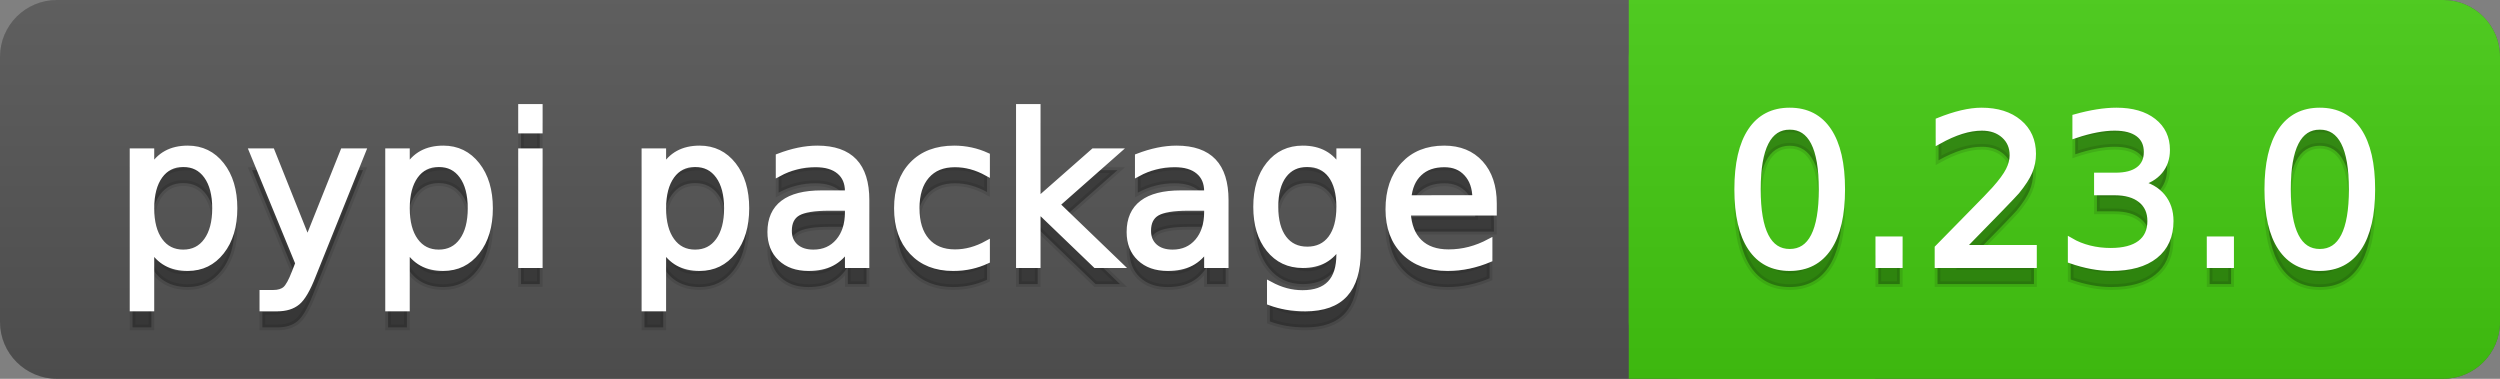 <svg
  width="132"
  height="20"
  viewBox="0 0 132 20"
  xmlns="http://www.w3.org/2000/svg">
  <rect x="0" y="0" width="132" height="20" fill="#808080" stroke="none"/>
  <defs>
    <linearGradient
      id="a"
      x1="0"
      y1="0"
      x2="0"
      y2="1">
      <stop
        offset="0"
        stop-color="#bbbbbb"
        stop-opacity="0.1"/>
      <stop
        offset="1"
        stop-color="#000000"
        stop-opacity="0.1"/>
    </linearGradient>
  </defs>
  <path
    fill="#555555"
    stroke="none"
    d="M 3 0 L 129 0 C 130.657 0 132 1.343 132 3 L 132 17 C 132 18.657 130.657 20 129 20 L 3 20 C 1.343 20 0 18.657 0 17 L 0 3 C -0 1.343 1.343 0 3 0 Z"/>
  <path
    fill="#44cc11"
    stroke="none"
    d="M 89 0 L 129 0 C 130.657 0 132 1.343 132 3 L 132 17 C 132 18.657 130.657 20 129 20 L 89 20 C 87.343 20 86 18.657 86 17 L 86 3 C 86 1.343 87.343 0 89 0 Z"/>
  <path
    fill="#44cc11"
    stroke="none"
    d="M 86 0 L 99 0 L 99 20 L 86 20 Z"/>
  <path
    fill="url(#a)"
    stroke="none"
    d="M 3 0 L 129 0 C 130.657 0 132 1.343 132 3 L 132 17 C 132 18.657 130.657 20 129 20 L 3 20 C 1.343 20 0 18.657 0 17 L 0 3 C -0 1.343 1.343 0 3 0 Z"/>
  <path
    id="tBack"
    fill="#010101"
    fill-opacity="0.3"
    stroke="#010101"
    stroke-opacity="0.098"
    stroke-width="0.3"
    d="M 7.993 14.098 L 7.993 17.288 L 6.999 17.288 L 6.999 8.984 L 7.993 8.984 L 7.993 9.897 C 8.2 9.539 8.463 9.274 8.78 9.1 C 9.096 8.926 9.475 8.839 9.916 8.839 C 10.646 8.839 11.24 9.129 11.696 9.709 C 12.153 10.29 12.381 11.052 12.381 11.998 C 12.381 12.943 12.153 13.706 11.696 14.286 C 11.24 14.866 10.646 15.156 9.916 15.156 C 9.475 15.156 9.096 15.069 8.78 14.895 C 8.463 14.722 8.2 14.456 7.993 14.098 Z M 11.355 11.998 C 11.355 11.271 11.205 10.7 10.906 10.287 C 10.608 9.873 10.197 9.667 9.674 9.667 C 9.151 9.667 8.74 9.873 8.441 10.287 C 8.142 10.7 7.993 11.271 7.993 11.998 C 7.993 12.724 8.142 13.295 8.441 13.708 C 8.74 14.122 9.151 14.329 9.674 14.329 C 10.197 14.329 10.608 14.122 10.906 13.708 C 11.205 13.295 11.355 12.724 11.355 11.998 Z M 16.522 15.559 C 16.243 16.275 15.971 16.742 15.706 16.96 C 15.441 17.179 15.086 17.288 14.642 17.288 L 13.853 17.288 L 13.853 16.461 L 14.433 16.461 C 14.705 16.461 14.916 16.396 15.066 16.268 C 15.217 16.139 15.383 15.834 15.566 15.354 L 15.743 14.903 L 13.31 8.984 L 14.357 8.984 L 16.237 13.689 L 18.117 8.984 L 19.165 8.984 L 16.522 15.559 Z M 21.485 14.098 L 21.485 17.288 L 20.491 17.288 L 20.491 8.984 L 21.485 8.984 L 21.485 9.897 C 21.693 9.539 21.955 9.274 22.272 9.1 C 22.589 8.926 22.967 8.839 23.408 8.839 C 24.138 8.839 24.732 9.129 25.188 9.709 C 25.645 10.29 25.873 11.052 25.873 11.998 C 25.873 12.943 25.645 13.706 25.188 14.286 C 24.732 14.866 24.138 15.156 23.408 15.156 C 22.967 15.156 22.589 15.069 22.272 14.895 C 21.955 14.722 21.693 14.456 21.485 14.098 Z M 24.847 11.998 C 24.847 11.271 24.698 10.7 24.399 10.287 C 24.1 9.873 23.689 9.667 23.166 9.667 C 22.643 9.667 22.232 9.873 21.933 10.287 C 21.634 10.7 21.485 11.271 21.485 11.998 C 21.485 12.724 21.634 13.295 21.933 13.708 C 22.232 14.122 22.643 14.329 23.166 14.329 C 23.689 14.329 24.1 14.122 24.399 13.708 C 24.698 13.295 24.847 12.724 24.847 11.998 Z M 27.511 8.984 L 28.5 8.984 L 28.5 15 L 27.511 15 L 27.511 8.984 Z M 27.511 6.643 L 28.5 6.643 L 28.5 7.894 L 27.511 7.894 L 27.511 6.643 Z M 35.02 14.098 L 35.02 17.288 L 34.026 17.288 L 34.026 8.984 L 35.02 8.984 L 35.02 9.897 C 35.228 9.539 35.49 9.274 35.807 9.1 C 36.124 8.926 36.502 8.839 36.943 8.839 C 37.673 8.839 38.267 9.129 38.723 9.709 C 39.18 10.29 39.408 11.052 39.408 11.998 C 39.408 12.943 39.18 13.706 38.723 14.286 C 38.267 14.866 37.673 15.156 36.943 15.156 C 36.502 15.156 36.124 15.069 35.807 14.895 C 35.49 14.722 35.228 14.456 35.02 14.098 Z M 38.382 11.998 C 38.382 11.271 38.233 10.7 37.934 10.287 C 37.635 9.873 37.224 9.667 36.701 9.667 C 36.178 9.667 35.767 9.873 35.469 10.287 C 35.17 10.7 35.02 11.271 35.02 11.998 C 35.02 12.724 35.17 13.295 35.469 13.708 C 35.767 14.122 36.178 14.329 36.701 14.329 C 37.224 14.329 37.635 14.122 37.934 13.708 C 38.233 13.295 38.382 12.724 38.382 11.998 Z M 43.78 11.976 C 42.982 11.976 42.429 12.067 42.121 12.25 C 41.813 12.433 41.659 12.744 41.659 13.185 C 41.659 13.535 41.774 13.814 42.005 14.02 C 42.236 14.226 42.55 14.329 42.948 14.329 C 43.496 14.329 43.935 14.134 44.266 13.746 C 44.598 13.357 44.763 12.841 44.763 12.196 L 44.763 11.976 L 43.78 11.976 Z M 45.751 11.568 L 45.751 15 L 44.763 15 L 44.763 14.087 C 44.538 14.452 44.257 14.722 43.92 14.895 C 43.583 15.069 43.172 15.156 42.685 15.156 C 42.069 15.156 41.579 14.983 41.216 14.637 C 40.852 14.292 40.67 13.829 40.67 13.249 C 40.67 12.572 40.897 12.062 41.35 11.718 C 41.803 11.375 42.479 11.203 43.377 11.203 L 44.763 11.203 L 44.763 11.106 C 44.763 10.651 44.614 10.299 44.315 10.051 C 44.016 9.802 43.596 9.677 43.055 9.677 C 42.711 9.677 42.377 9.718 42.051 9.801 C 41.725 9.883 41.412 10.007 41.111 10.171 L 41.111 9.258 C 41.472 9.119 41.823 9.014 42.164 8.944 C 42.504 8.874 42.835 8.839 43.157 8.839 C 44.027 8.839 44.677 9.065 45.107 9.516 C 45.537 9.967 45.751 10.651 45.751 11.568 Z M 52.116 9.215 L 52.116 10.139 C 51.837 9.985 51.557 9.87 51.276 9.793 C 50.995 9.716 50.711 9.677 50.424 9.677 C 49.783 9.677 49.286 9.88 48.931 10.287 C 48.577 10.693 48.399 11.264 48.399 11.998 C 48.399 12.732 48.577 13.302 48.931 13.708 C 49.286 14.115 49.783 14.318 50.424 14.318 C 50.711 14.318 50.995 14.279 51.276 14.202 C 51.557 14.125 51.837 14.01 52.116 13.856 L 52.116 14.769 C 51.84 14.898 51.555 14.995 51.26 15.059 C 50.964 15.124 50.65 15.156 50.317 15.156 C 49.411 15.156 48.691 14.871 48.158 14.302 C 47.624 13.732 47.357 12.964 47.357 11.998 C 47.357 11.016 47.627 10.245 48.166 9.683 C 48.705 9.12 49.443 8.839 50.381 8.839 C 50.686 8.839 50.983 8.871 51.273 8.933 C 51.563 8.996 51.844 9.09 52.116 9.215 Z M 53.797 6.643 L 54.791 6.643 L 54.791 11.579 L 57.74 8.984 L 59.002 8.984 L 55.812 11.799 L 59.136 15 L 57.847 15 L 54.791 12.062 L 54.791 15 L 53.797 15 L 53.797 6.643 Z M 62.746 11.976 C 61.947 11.976 61.394 12.067 61.086 12.25 C 60.778 12.433 60.624 12.744 60.624 13.185 C 60.624 13.535 60.74 13.814 60.97 14.02 C 61.201 14.226 61.516 14.329 61.913 14.329 C 62.461 14.329 62.9 14.134 63.232 13.746 C 63.563 13.357 63.729 12.841 63.729 12.196 L 63.729 11.976 L 62.746 11.976 Z M 64.717 11.568 L 64.717 15 L 63.729 15 L 63.729 14.087 C 63.503 14.452 63.222 14.722 62.885 14.895 C 62.549 15.069 62.137 15.156 61.65 15.156 C 61.034 15.156 60.544 14.983 60.181 14.637 C 59.817 14.292 59.636 13.829 59.636 13.249 C 59.636 12.572 59.862 12.062 60.315 11.718 C 60.768 11.375 61.444 11.203 62.343 11.203 L 63.729 11.203 L 63.729 11.106 C 63.729 10.651 63.579 10.299 63.28 10.051 C 62.981 9.802 62.561 9.677 62.021 9.677 C 61.677 9.677 61.342 9.718 61.016 9.801 C 60.69 9.883 60.377 10.007 60.076 10.171 L 60.076 9.258 C 60.438 9.119 60.789 9.014 61.129 8.944 C 61.469 8.874 61.8 8.839 62.123 8.839 C 62.993 8.839 63.643 9.065 64.072 9.516 C 64.502 9.967 64.717 10.651 64.717 11.568 Z M 70.711 11.922 C 70.711 11.206 70.563 10.651 70.268 10.257 C 69.972 9.863 69.558 9.667 69.024 9.667 C 68.494 9.667 68.082 9.863 67.786 10.257 C 67.491 10.651 67.343 11.206 67.343 11.922 C 67.343 12.635 67.491 13.188 67.786 13.582 C 68.082 13.976 68.494 14.173 69.024 14.173 C 69.558 14.173 69.972 13.976 70.268 13.582 C 70.563 13.188 70.711 12.635 70.711 11.922 Z M 71.699 14.253 C 71.699 15.278 71.472 16.039 71.017 16.539 C 70.562 17.038 69.866 17.288 68.928 17.288 C 68.58 17.288 68.253 17.262 67.945 17.21 C 67.637 17.158 67.338 17.079 67.048 16.971 L 67.048 16.01 C 67.338 16.167 67.624 16.284 67.907 16.359 C 68.19 16.434 68.478 16.472 68.772 16.472 C 69.42 16.472 69.905 16.302 70.228 15.964 C 70.55 15.626 70.711 15.115 70.711 14.431 L 70.711 13.942 C 70.507 14.296 70.245 14.561 69.927 14.737 C 69.608 14.912 69.227 15 68.783 15 C 68.045 15 67.451 14.719 67 14.157 C 66.548 13.595 66.323 12.85 66.323 11.922 C 66.323 10.991 66.548 10.245 67 9.683 C 67.451 9.12 68.045 8.839 68.783 8.839 C 69.227 8.839 69.608 8.927 69.927 9.103 C 70.245 9.278 70.507 9.543 70.711 9.897 L 70.711 8.984 L 71.699 8.984 L 71.699 14.253 Z M 78.88 11.745 L 78.88 12.229 L 74.336 12.229 C 74.379 12.909 74.584 13.427 74.951 13.783 C 75.318 14.14 75.83 14.318 76.485 14.318 C 76.864 14.318 77.232 14.271 77.589 14.178 C 77.945 14.085 78.299 13.945 78.649 13.759 L 78.649 14.694 C 78.295 14.844 77.931 14.959 77.559 15.038 C 77.187 15.116 76.809 15.156 76.426 15.156 C 75.466 15.156 74.706 14.876 74.146 14.318 C 73.585 13.759 73.305 13.004 73.305 12.051 C 73.305 11.067 73.571 10.285 74.103 9.707 C 74.635 9.128 75.352 8.839 76.254 8.839 C 77.063 8.839 77.703 9.1 78.174 9.621 C 78.645 10.142 78.88 10.85 78.88 11.745 Z M 77.892 11.455 C 77.885 10.914 77.734 10.483 77.438 10.161 C 77.143 9.838 76.752 9.677 76.265 9.677 C 75.713 9.677 75.272 9.833 74.941 10.145 C 74.609 10.456 74.419 10.895 74.369 11.46 L 77.892 11.455 Z"/>
  <path
    id="tText"
    fill="#ffffff"
    stroke="#ffffff"
    stroke-width="0.3"
    d="M 7.993 13.098 L 7.993 16.288 L 6.999 16.288 L 6.999 7.984 L 7.993 7.984 L 7.993 8.897 C 8.2 8.539 8.463 8.274 8.78 8.1 C 9.096 7.926 9.475 7.839 9.916 7.839 C 10.646 7.839 11.24 8.129 11.696 8.709 C 12.153 9.29 12.381 10.052 12.381 10.998 C 12.381 11.943 12.153 12.706 11.696 13.286 C 11.24 13.866 10.646 14.156 9.916 14.156 C 9.475 14.156 9.096 14.069 8.78 13.895 C 8.463 13.722 8.2 13.456 7.993 13.098 Z M 11.355 10.998 C 11.355 10.271 11.205 9.7 10.906 9.287 C 10.608 8.873 10.197 8.667 9.674 8.667 C 9.151 8.667 8.74 8.873 8.441 9.287 C 8.142 9.7 7.993 10.271 7.993 10.998 C 7.993 11.724 8.142 12.295 8.441 12.708 C 8.74 13.122 9.151 13.329 9.674 13.329 C 10.197 13.329 10.608 13.122 10.906 12.708 C 11.205 12.295 11.355 11.724 11.355 10.998 Z M 16.522 14.559 C 16.243 15.275 15.971 15.742 15.706 15.96 C 15.441 16.179 15.086 16.288 14.642 16.288 L 13.853 16.288 L 13.853 15.461 L 14.433 15.461 C 14.705 15.461 14.916 15.396 15.066 15.268 C 15.217 15.139 15.383 14.834 15.566 14.354 L 15.743 13.903 L 13.31 7.984 L 14.357 7.984 L 16.237 12.689 L 18.117 7.984 L 19.165 7.984 L 16.522 14.559 Z M 21.485 13.098 L 21.485 16.288 L 20.491 16.288 L 20.491 7.984 L 21.485 7.984 L 21.485 8.897 C 21.693 8.539 21.955 8.274 22.272 8.1 C 22.589 7.926 22.967 7.839 23.408 7.839 C 24.138 7.839 24.732 8.129 25.188 8.709 C 25.645 9.29 25.873 10.052 25.873 10.998 C 25.873 11.943 25.645 12.706 25.188 13.286 C 24.732 13.866 24.138 14.156 23.408 14.156 C 22.967 14.156 22.589 14.069 22.272 13.895 C 21.955 13.722 21.693 13.456 21.485 13.098 Z M 24.847 10.998 C 24.847 10.271 24.698 9.7 24.399 9.287 C 24.1 8.873 23.689 8.667 23.166 8.667 C 22.643 8.667 22.232 8.873 21.933 9.287 C 21.634 9.7 21.485 10.271 21.485 10.998 C 21.485 11.724 21.634 12.295 21.933 12.708 C 22.232 13.122 22.643 13.329 23.166 13.329 C 23.689 13.329 24.1 13.122 24.399 12.708 C 24.698 12.295 24.847 11.724 24.847 10.998 Z M 27.511 7.984 L 28.5 7.984 L 28.5 14 L 27.511 14 L 27.511 7.984 Z M 27.511 5.643 L 28.5 5.643 L 28.5 6.894 L 27.511 6.894 L 27.511 5.643 Z M 35.02 13.098 L 35.02 16.288 L 34.026 16.288 L 34.026 7.984 L 35.02 7.984 L 35.02 8.897 C 35.228 8.539 35.49 8.274 35.807 8.1 C 36.124 7.926 36.502 7.839 36.943 7.839 C 37.673 7.839 38.267 8.129 38.723 8.709 C 39.18 9.29 39.408 10.052 39.408 10.998 C 39.408 11.943 39.18 12.706 38.723 13.286 C 38.267 13.866 37.673 14.156 36.943 14.156 C 36.502 14.156 36.124 14.069 35.807 13.895 C 35.49 13.722 35.228 13.456 35.02 13.098 Z M 38.382 10.998 C 38.382 10.271 38.233 9.7 37.934 9.287 C 37.635 8.873 37.224 8.667 36.701 8.667 C 36.178 8.667 35.767 8.873 35.469 9.287 C 35.17 9.7 35.02 10.271 35.02 10.998 C 35.02 11.724 35.17 12.295 35.469 12.708 C 35.767 13.122 36.178 13.329 36.701 13.329 C 37.224 13.329 37.635 13.122 37.934 12.708 C 38.233 12.295 38.382 11.724 38.382 10.998 Z M 43.78 10.976 C 42.982 10.976 42.429 11.067 42.121 11.25 C 41.813 11.433 41.659 11.744 41.659 12.185 C 41.659 12.535 41.774 12.814 42.005 13.02 C 42.236 13.226 42.55 13.329 42.948 13.329 C 43.496 13.329 43.935 13.134 44.266 12.746 C 44.598 12.357 44.763 11.841 44.763 11.196 L 44.763 10.976 L 43.78 10.976 Z M 45.751 10.568 L 45.751 14 L 44.763 14 L 44.763 13.087 C 44.538 13.452 44.257 13.722 43.92 13.895 C 43.583 14.069 43.172 14.156 42.685 14.156 C 42.069 14.156 41.579 13.983 41.216 13.637 C 40.852 13.292 40.67 12.829 40.67 12.249 C 40.67 11.572 40.897 11.062 41.35 10.718 C 41.803 10.375 42.479 10.203 43.377 10.203 L 44.763 10.203 L 44.763 10.106 C 44.763 9.651 44.614 9.299 44.315 9.051 C 44.016 8.802 43.596 8.677 43.055 8.677 C 42.711 8.677 42.377 8.718 42.051 8.801 C 41.725 8.883 41.412 9.007 41.111 9.171 L 41.111 8.258 C 41.472 8.119 41.823 8.014 42.164 7.944 C 42.504 7.874 42.835 7.839 43.157 7.839 C 44.027 7.839 44.677 8.065 45.107 8.516 C 45.537 8.967 45.751 9.651 45.751 10.568 Z M 52.116 8.215 L 52.116 9.139 C 51.837 8.985 51.557 8.87 51.276 8.793 C 50.995 8.716 50.711 8.677 50.424 8.677 C 49.783 8.677 49.286 8.88 48.931 9.287 C 48.577 9.693 48.399 10.264 48.399 10.998 C 48.399 11.732 48.577 12.302 48.931 12.708 C 49.286 13.115 49.783 13.318 50.424 13.318 C 50.711 13.318 50.995 13.279 51.276 13.202 C 51.557 13.125 51.837 13.01 52.116 12.856 L 52.116 13.769 C 51.84 13.898 51.555 13.995 51.26 14.059 C 50.964 14.124 50.65 14.156 50.317 14.156 C 49.411 14.156 48.691 13.871 48.158 13.302 C 47.624 12.732 47.357 11.964 47.357 10.998 C 47.357 10.016 47.627 9.245 48.166 8.683 C 48.705 8.12 49.443 7.839 50.381 7.839 C 50.686 7.839 50.983 7.871 51.273 7.933 C 51.563 7.996 51.844 8.09 52.116 8.215 Z M 53.797 5.643 L 54.791 5.643 L 54.791 10.579 L 57.74 7.984 L 59.002 7.984 L 55.812 10.799 L 59.136 14 L 57.847 14 L 54.791 11.062 L 54.791 14 L 53.797 14 L 53.797 5.643 Z M 62.746 10.976 C 61.947 10.976 61.394 11.067 61.086 11.25 C 60.778 11.433 60.624 11.744 60.624 12.185 C 60.624 12.535 60.74 12.814 60.97 13.02 C 61.201 13.226 61.516 13.329 61.913 13.329 C 62.461 13.329 62.9 13.134 63.232 12.746 C 63.563 12.357 63.729 11.841 63.729 11.196 L 63.729 10.976 L 62.746 10.976 Z M 64.717 10.568 L 64.717 14 L 63.729 14 L 63.729 13.087 C 63.503 13.452 63.222 13.722 62.885 13.895 C 62.549 14.069 62.137 14.156 61.65 14.156 C 61.034 14.156 60.544 13.983 60.181 13.637 C 59.817 13.292 59.636 12.829 59.636 12.249 C 59.636 11.572 59.862 11.062 60.315 10.718 C 60.768 10.375 61.444 10.203 62.343 10.203 L 63.729 10.203 L 63.729 10.106 C 63.729 9.651 63.579 9.299 63.28 9.051 C 62.981 8.802 62.561 8.677 62.021 8.677 C 61.677 8.677 61.342 8.718 61.016 8.801 C 60.69 8.883 60.377 9.007 60.076 9.171 L 60.076 8.258 C 60.438 8.119 60.789 8.014 61.129 7.944 C 61.469 7.874 61.8 7.839 62.123 7.839 C 62.993 7.839 63.643 8.065 64.072 8.516 C 64.502 8.967 64.717 9.651 64.717 10.568 Z M 70.711 10.922 C 70.711 10.206 70.563 9.651 70.268 9.257 C 69.972 8.863 69.558 8.667 69.024 8.667 C 68.494 8.667 68.082 8.863 67.786 9.257 C 67.491 9.651 67.343 10.206 67.343 10.922 C 67.343 11.635 67.491 12.188 67.786 12.582 C 68.082 12.976 68.494 13.173 69.024 13.173 C 69.558 13.173 69.972 12.976 70.268 12.582 C 70.563 12.188 70.711 11.635 70.711 10.922 Z M 71.699 13.253 C 71.699 14.278 71.472 15.039 71.017 15.539 C 70.562 16.038 69.866 16.288 68.928 16.288 C 68.58 16.288 68.253 16.262 67.945 16.21 C 67.637 16.158 67.338 16.079 67.048 15.971 L 67.048 15.01 C 67.338 15.167 67.624 15.284 67.907 15.359 C 68.19 15.434 68.478 15.472 68.772 15.472 C 69.42 15.472 69.905 15.302 70.228 14.964 C 70.55 14.626 70.711 14.115 70.711 13.431 L 70.711 12.942 C 70.507 13.296 70.245 13.561 69.927 13.737 C 69.608 13.912 69.227 14 68.783 14 C 68.045 14 67.451 13.719 67 13.157 C 66.548 12.595 66.323 11.85 66.323 10.922 C 66.323 9.991 66.548 9.245 67 8.683 C 67.451 8.12 68.045 7.839 68.783 7.839 C 69.227 7.839 69.608 7.927 69.927 8.103 C 70.245 8.278 70.507 8.543 70.711 8.897 L 70.711 7.984 L 71.699 7.984 L 71.699 13.253 Z M 78.88 10.745 L 78.88 11.229 L 74.336 11.229 C 74.379 11.909 74.584 12.427 74.951 12.783 C 75.318 13.14 75.83 13.318 76.485 13.318 C 76.864 13.318 77.232 13.271 77.589 13.178 C 77.945 13.085 78.299 12.945 78.649 12.759 L 78.649 13.694 C 78.295 13.844 77.931 13.959 77.559 14.038 C 77.187 14.116 76.809 14.156 76.426 14.156 C 75.466 14.156 74.706 13.876 74.146 13.318 C 73.585 12.759 73.305 12.004 73.305 11.051 C 73.305 10.067 73.571 9.285 74.103 8.707 C 74.635 8.128 75.352 7.839 76.254 7.839 C 77.063 7.839 77.703 8.1 78.174 8.621 C 78.645 9.142 78.88 9.85 78.88 10.745 Z M 77.892 10.455 C 77.885 9.914 77.734 9.483 77.438 9.161 C 77.143 8.838 76.752 8.677 76.265 8.677 C 75.713 8.677 75.272 8.833 74.941 9.145 C 74.609 9.456 74.419 9.895 74.369 10.46 L 77.892 10.455 Z"/>
  <path
    id="vBack"
    fill="#010101"
    fill-opacity="0.3"
    stroke="#010101"
    stroke-opacity="0.098"
    stroke-width="0.3"
    d="M 94.497 7.695 C 93.938 7.695 93.518 7.97 93.237 8.52 C 92.956 9.069 92.815 9.896 92.815 10.999 C 92.815 12.098 92.956 12.922 93.237 13.472 C 93.518 14.022 93.938 14.296 94.497 14.296 C 95.059 14.296 95.48 14.022 95.761 13.472 C 96.043 12.922 96.183 12.098 96.183 10.999 C 96.183 9.896 96.043 9.069 95.761 8.52 C 95.48 7.97 95.059 7.695 94.497 7.695 Z M 94.497 6.836 C 95.395 6.836 96.082 7.191 96.556 7.902 C 97.031 8.613 97.268 9.645 97.268 10.999 C 97.268 12.348 97.031 13.379 96.556 14.09 C 96.082 14.8 95.395 15.156 94.497 15.156 C 93.598 15.156 92.911 14.8 92.437 14.09 C 91.962 13.379 91.725 12.348 91.725 10.999 C 91.725 9.645 91.962 8.613 92.437 7.902 C 92.911 7.191 93.598 6.836 94.497 6.836 Z M 99.175 13.636 L 100.308 13.636 L 100.308 15 L 99.175 15 L 99.175 13.636 Z M 103.606 14.087 L 107.393 14.087 L 107.393 15 L 102.301 15 L 102.301 14.087 C 102.713 13.661 103.274 13.089 103.985 12.371 C 104.695 11.653 105.142 11.19 105.325 10.982 C 105.672 10.592 105.915 10.262 106.052 9.991 C 106.19 9.721 106.259 9.455 106.259 9.194 C 106.259 8.768 106.11 8.42 105.811 8.152 C 105.512 7.883 105.122 7.749 104.643 7.749 C 104.302 7.749 103.943 7.808 103.566 7.926 C 103.188 8.044 102.784 8.223 102.354 8.463 L 102.354 7.368 C 102.791 7.192 103.2 7.06 103.579 6.97 C 103.959 6.881 104.306 6.836 104.621 6.836 C 105.452 6.836 106.114 7.044 106.608 7.459 C 107.103 7.874 107.35 8.429 107.35 9.124 C 107.35 9.453 107.288 9.766 107.164 10.061 C 107.041 10.357 106.816 10.705 106.49 11.106 C 106.401 11.21 106.116 11.51 105.636 12.006 C 105.156 12.502 104.48 13.195 103.606 14.087 Z M 112.957 10.676 C 113.476 10.787 113.882 11.018 114.174 11.369 C 114.465 11.72 114.611 12.153 114.611 12.669 C 114.611 13.46 114.339 14.073 113.795 14.506 C 113.251 14.939 112.477 15.156 111.475 15.156 C 111.138 15.156 110.792 15.123 110.435 15.056 C 110.079 14.99 109.711 14.891 109.332 14.758 L 109.332 13.711 C 109.632 13.886 109.962 14.019 110.32 14.108 C 110.678 14.198 111.052 14.243 111.442 14.243 C 112.123 14.243 112.641 14.108 112.997 13.84 C 113.354 13.571 113.532 13.181 113.532 12.669 C 113.532 12.196 113.366 11.827 113.035 11.56 C 112.704 11.293 112.243 11.16 111.652 11.16 L 110.717 11.16 L 110.717 10.268 L 111.695 10.268 C 112.228 10.268 112.637 10.162 112.919 9.948 C 113.202 9.735 113.344 9.428 113.344 9.027 C 113.344 8.616 113.198 8.3 112.906 8.079 C 112.614 7.859 112.196 7.749 111.652 7.749 C 111.355 7.749 111.036 7.781 110.696 7.846 C 110.356 7.91 109.981 8.01 109.573 8.146 L 109.573 7.18 C 109.985 7.065 110.371 6.979 110.731 6.922 C 111.091 6.865 111.43 6.836 111.749 6.836 C 112.572 6.836 113.224 7.023 113.704 7.397 C 114.183 7.771 114.423 8.277 114.423 8.915 C 114.423 9.359 114.296 9.734 114.042 10.04 C 113.788 10.346 113.426 10.558 112.957 10.676 Z M 116.668 13.636 L 117.802 13.636 L 117.802 15 L 116.668 15 L 116.668 13.636 Z M 122.485 7.695 C 121.927 7.695 121.507 7.97 121.226 8.52 C 120.945 9.069 120.804 9.896 120.804 10.999 C 120.804 12.098 120.945 12.922 121.226 13.472 C 121.507 14.022 121.927 14.296 122.485 14.296 C 123.048 14.296 123.469 14.022 123.75 13.472 C 124.031 12.922 124.172 12.098 124.172 10.999 C 124.172 9.896 124.031 9.069 123.75 8.52 C 123.469 7.97 123.048 7.695 122.485 7.695 Z M 122.485 6.836 C 123.384 6.836 124.071 7.191 124.545 7.902 C 125.02 8.613 125.257 9.645 125.257 10.999 C 125.257 12.348 125.02 13.379 124.545 14.09 C 124.071 14.8 123.384 15.156 122.485 15.156 C 121.587 15.156 120.9 14.8 120.426 14.09 C 119.951 13.379 119.714 12.348 119.714 10.999 C 119.714 9.645 119.951 8.613 120.426 7.902 C 120.9 7.191 121.587 6.836 122.485 6.836 Z"/>
  <path
    id="vText"
    fill="#ffffff"
    stroke="#ffffff"
    stroke-width="0.3"
    d="M 94.497 6.695 C 93.938 6.695 93.518 6.97 93.237 7.52 C 92.956 8.069 92.815 8.896 92.815 9.999 C 92.815 11.098 92.956 11.922 93.237 12.472 C 93.518 13.022 93.938 13.296 94.497 13.296 C 95.059 13.296 95.48 13.022 95.761 12.472 C 96.043 11.922 96.183 11.098 96.183 9.999 C 96.183 8.896 96.043 8.069 95.761 7.52 C 95.48 6.97 95.059 6.695 94.497 6.695 Z M 94.497 5.836 C 95.395 5.836 96.082 6.191 96.556 6.902 C 97.031 7.613 97.268 8.645 97.268 9.999 C 97.268 11.348 97.031 12.379 96.556 13.09 C 96.082 13.8 95.395 14.156 94.497 14.156 C 93.598 14.156 92.911 13.8 92.437 13.09 C 91.962 12.379 91.725 11.348 91.725 9.999 C 91.725 8.645 91.962 7.613 92.437 6.902 C 92.911 6.191 93.598 5.836 94.497 5.836 Z M 99.175 12.636 L 100.308 12.636 L 100.308 14 L 99.175 14 L 99.175 12.636 Z M 103.606 13.087 L 107.393 13.087 L 107.393 14 L 102.301 14 L 102.301 13.087 C 102.713 12.661 103.274 12.089 103.985 11.371 C 104.695 10.653 105.142 10.19 105.325 9.982 C 105.672 9.592 105.915 9.262 106.052 8.991 C 106.19 8.721 106.259 8.455 106.259 8.194 C 106.259 7.768 106.11 7.42 105.811 7.152 C 105.512 6.883 105.122 6.749 104.643 6.749 C 104.302 6.749 103.943 6.808 103.566 6.926 C 103.188 7.044 102.784 7.223 102.354 7.463 L 102.354 6.368 C 102.791 6.192 103.2 6.06 103.579 5.97 C 103.959 5.881 104.306 5.836 104.621 5.836 C 105.452 5.836 106.114 6.044 106.608 6.459 C 107.103 6.874 107.35 7.429 107.35 8.124 C 107.35 8.453 107.288 8.766 107.164 9.061 C 107.041 9.357 106.816 9.705 106.49 10.106 C 106.401 10.21 106.116 10.51 105.636 11.006 C 105.156 11.502 104.48 12.195 103.606 13.087 Z M 112.957 9.676 C 113.476 9.787 113.882 10.018 114.174 10.369 C 114.465 10.72 114.611 11.153 114.611 11.669 C 114.611 12.46 114.339 13.073 113.795 13.506 C 113.251 13.939 112.477 14.156 111.475 14.156 C 111.138 14.156 110.792 14.123 110.435 14.056 C 110.079 13.99 109.711 13.891 109.332 13.758 L 109.332 12.711 C 109.632 12.886 109.962 13.019 110.32 13.108 C 110.678 13.198 111.052 13.243 111.442 13.243 C 112.123 13.243 112.641 13.108 112.997 12.84 C 113.354 12.571 113.532 12.181 113.532 11.669 C 113.532 11.196 113.366 10.827 113.035 10.56 C 112.704 10.293 112.243 10.16 111.652 10.16 L 110.717 10.16 L 110.717 9.268 L 111.695 9.268 C 112.228 9.268 112.637 9.162 112.919 8.948 C 113.202 8.735 113.344 8.428 113.344 8.027 C 113.344 7.616 113.198 7.3 112.906 7.079 C 112.614 6.859 112.196 6.749 111.652 6.749 C 111.355 6.749 111.036 6.781 110.696 6.846 C 110.356 6.91 109.981 7.01 109.573 7.146 L 109.573 6.18 C 109.985 6.065 110.371 5.979 110.731 5.922 C 111.091 5.865 111.43 5.836 111.749 5.836 C 112.572 5.836 113.224 6.023 113.704 6.397 C 114.183 6.771 114.423 7.277 114.423 7.915 C 114.423 8.359 114.296 8.734 114.042 9.04 C 113.788 9.346 113.426 9.558 112.957 9.676 Z M 116.668 12.636 L 117.802 12.636 L 117.802 14 L 116.668 14 L 116.668 12.636 Z M 122.485 6.695 C 121.927 6.695 121.507 6.97 121.226 7.52 C 120.945 8.069 120.804 8.896 120.804 9.999 C 120.804 11.098 120.945 11.922 121.226 12.472 C 121.507 13.022 121.927 13.296 122.485 13.296 C 123.048 13.296 123.469 13.022 123.75 12.472 C 124.031 11.922 124.172 11.098 124.172 9.999 C 124.172 8.896 124.031 8.069 123.75 7.52 C 123.469 6.97 123.048 6.695 122.485 6.695 Z M 122.485 5.836 C 123.384 5.836 124.071 6.191 124.545 6.902 C 125.02 7.613 125.257 8.645 125.257 9.999 C 125.257 11.348 125.02 12.379 124.545 13.09 C 124.071 13.8 123.384 14.156 122.485 14.156 C 121.587 14.156 120.9 13.8 120.426 13.09 C 119.951 12.379 119.714 11.348 119.714 9.999 C 119.714 8.645 119.951 7.613 120.426 6.902 C 120.9 6.191 121.587 5.836 122.485 5.836 Z"/>
</svg>
